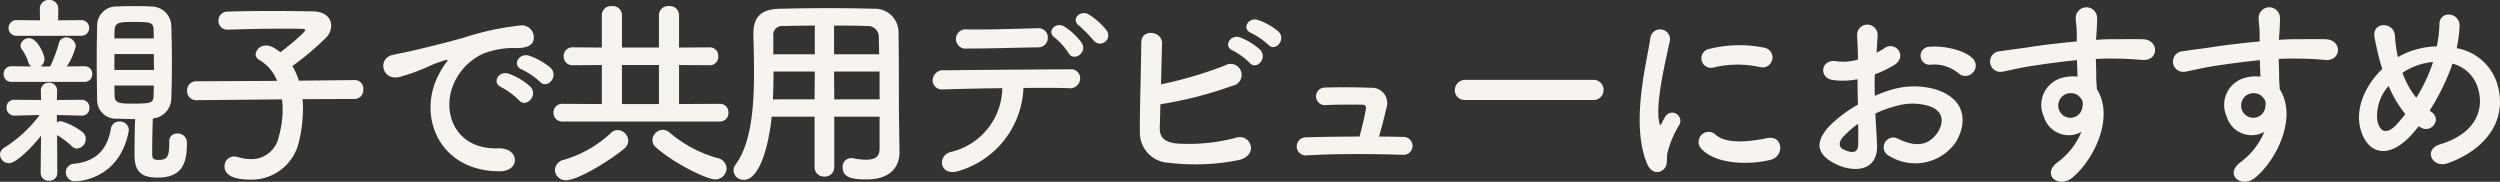 <svg xmlns="http://www.w3.org/2000/svg" width="307.601" height="22.365" viewBox="0 0 307.601 22.365">
  <rect x="0" y="0" width="307.601" height="22.365" fill="#333333" stroke="none"/>
  <path id="パス_1804" data-name="パス 1804" d="M21.975-3.1v.25c0,1.65-.3,1.975-1.325,1.975-.775,0-.775-.3-.775-.95,0-1.2.025-2.6.075-4.15A2.5,2.5,0,0,0,22.225-8.4c.05-1.45.075-2.975.075-4.5,0-1.55-.025-3.075-.075-4.525A2.45,2.45,0,0,0,19.7-19.75c-.7-.05-1.4-.05-2.075-.05s-1.325,0-2.025.05a2.345,2.345,0,0,0-2.5,2.35c-.025,1.375-.05,2.775-.05,4.15,0,1.675.025,3.35.05,4.875A2.308,2.308,0,0,0,15.575-5.95c.775.025,1.475.05,2.2.05-.05,1.375-.075,2.875-.075,4.325C17.7.2,18.175,1.3,20.525,1.3c3,0,3.625-1.7,3.625-4.225a1.127,1.127,0,0,0-1.175-1.2.93.93,0,0,0-1,1ZM11.1-16.15a.958.958,0,0,0,1.025-.975.953.953,0,0,0-1.025-.95l-2.8.025.025-1.45a1.063,1.063,0,0,0-1.15-1.05A1.055,1.055,0,0,0,6.05-19.5l.025,1.45L3.25-18.075A.966.966,0,0,0,2.2-17.1a.961.961,0,0,0,1.05.95Zm.425,5.675a.93.93,0,0,0,.975-.975.924.924,0,0,0-.975-.95l-2.15.025a8.111,8.111,0,0,0,1.1-2.5A1.173,1.173,0,0,0,9.3-15.95a.937.937,0,0,0-.925.775,17.01,17.01,0,0,1-1.05,2.8H6.15a1.134,1.134,0,0,0,.475-.925c0-.5-.875-2.55-1.875-2.55a1.026,1.026,0,0,0-1.075.9.773.773,0,0,0,.2.525,5.025,5.025,0,0,1,.75,1.525,1.145,1.145,0,0,0,.35.525l-2.4-.025a.924.924,0,0,0-.975.95.93.93,0,0,0,.975.975Zm5.45,6.125A.692.692,0,0,0,17-4.575,1.074,1.074,0,0,0,15.85-5.6a1.018,1.018,0,0,0-1.05.85C14.4-2.45,13.25-.7,10.225-.4A1.044,1.044,0,0,0,9.25.675,1.109,1.109,0,0,0,10.475,1.75C10.625,1.75,15.8,1.65,16.975-4.35ZM6.15.725a.949.949,0,0,0,1.025.95A.932.932,0,0,0,8.2.75L8.175-3.925A9.952,9.952,0,0,1,10-2.55a.89.89,0,0,0,.65.275,1.179,1.179,0,0,0,1.05-1.2,1.051,1.051,0,0,0-.4-.825A7.72,7.72,0,0,0,8.625-5.65a.926.926,0,0,0-.475.175V-6.4l3.05.075h.025a.9.9,0,0,0,.925-.95.939.939,0,0,0-.925-1H11.2L8.15-8.25l.025-1.1v-.025a.956.956,0,0,0-1-1,.956.956,0,0,0-1,1v.025L6.2-8.25,2.975-8.275H2.95a.937.937,0,0,0-1,.975.965.965,0,0,0,1,.975h.025L6.025-6.4A15.968,15.968,0,0,1,1.75-2.425a1.049,1.049,0,0,0-.6.9,1.1,1.1,0,0,0,1.1,1.05C3.125-.475,5-2.325,6.2-3.85Zm13.925-16.55h-4.85l.025-.975c0-1.025.675-1.05,2.275-1.05,2.125,0,2.525.025,2.525,1.025Zm0,1.925c0,.65.025,1.3.025,1.95H15.225V-13.9Zm0,3.875c0,.4-.025.775-.025,1.175-.025.95-.225,1.05-2.65,1.05-1.625,0-2.15-.075-2.15-1.025,0-.4-.025-.8-.025-1.2ZM44.8-8.375A1.084,1.084,0,0,0,45.85-9.55a1.043,1.043,0,0,0-1.025-1.15H44.8l-6.875.075a8.509,8.509,0,0,0-.8-1.8A34.26,34.26,0,0,0,41.3-15.95a2.133,2.133,0,0,0,.6-1.45c0-.9-.7-1.725-2.225-1.75-1.4-.025-3.25-.05-5.125-.05s-3.8.025-5.35.075A1.114,1.114,0,0,0,28.025-18a1.09,1.09,0,0,0,1.15,1.1h.05c2.15-.075,4.7-.125,6.875-.125.775,0,1.525,0,2.175.025.3,0,.425.05.425.15,0,.325-2.5,2.325-3.05,2.725A6.184,6.184,0,0,0,34.6-14.8a1.742,1.742,0,0,0-.675-.15A1.256,1.256,0,0,0,32.6-13.875a.835.835,0,0,0,.5.725,5.2,5.2,0,0,1,2.15,2.55l-9.925.05a1.106,1.106,0,0,0-1.15,1.175A1.094,1.094,0,0,0,25.3-8.225h.025l10.525-.1a10.29,10.29,0,0,1,.075,1.275,12.27,12.27,0,0,1-.475,3.325,3.417,3.417,0,0,1-3.425,2.75,5.437,5.437,0,0,1-1.6-.25A1.7,1.7,0,0,0,29.95-1.3,1.184,1.184,0,0,0,28.775-.075c0,.825.7,1.625,3.2,1.625a5.969,5.969,0,0,0,5.95-4.625,17.5,17.5,0,0,0,.5-4.025,10.042,10.042,0,0,0-.05-1.25ZM67.575-10.5c.9,1,2.375-.65,1.325-1.7a8.3,8.3,0,0,0-2.65-1.5c-1.225-.4-2.2,1.2-.85,1.725A8.777,8.777,0,0,1,67.575-10.5ZM65-8.225C65.875-7.2,67.425-8.8,66.4-9.9a8.164,8.164,0,0,0-2.625-1.575c-1.225-.45-2.225,1.1-.9,1.675A9.571,9.571,0,0,1,65-8.225ZM62.6.525C65.25.55,65.075-2.4,62.45-2.3c-5.6.2-7.275-5.05-5.075-8.725A7.275,7.275,0,0,1,60.6-13.95a10.6,10.6,0,0,1,3.7-.7c1.75.1,2.3-.4,2.45-.825a1.474,1.474,0,0,0-1.7-1.925,33.45,33.45,0,0,0-6.8,1.475C55.7-15.2,53.5-14.7,52.275-14.4c-.8.2-2.25.475-2.775.6-2,.425-1.325,3.3.875,2.7a23.717,23.717,0,0,0,2.25-.75c1.7-.65,1.275-.65,3.15-1.25.475-.15.6-.175.2.35a8.639,8.639,0,0,0-.8,1.3C52.45-6.425,55.05.5,62.6.525ZM89.75-5.6a1.03,1.03,0,0,0,1.025-1.1A1.023,1.023,0,0,0,89.75-7.775L84.7-7.75v-4.8l3.8.025a1.03,1.03,0,0,0,1.025-1.1,1.03,1.03,0,0,0-1.025-1.1l-3.8.025v-4.025A1.126,1.126,0,0,0,83.45-19.8a1.118,1.118,0,0,0-1.225,1.075V-14.7h-4.55v-4.025a1.126,1.126,0,0,0-1.25-1.075A1.118,1.118,0,0,0,75.2-18.725V-14.7l-3.575-.025a1.068,1.068,0,0,0-1.125,1.1,1.068,1.068,0,0,0,1.125,1.1L75.2-12.55v4.8l-4.825-.025a1.068,1.068,0,0,0-1.125,1.1A1.063,1.063,0,0,0,70.375-5.6Zm.8,5.775A1.34,1.34,0,0,0,89.425-1.1a15.565,15.565,0,0,1-5.9-3.15,1.285,1.285,0,0,0-.825-.325,1.31,1.31,0,0,0-1.275,1.25,1.177,1.177,0,0,0,.45.925c2.3,2.025,6.3,3.925,7.25,3.925A1.394,1.394,0,0,0,90.55.175Zm-12.525-2.5a1.217,1.217,0,0,0,.425-.9,1.363,1.363,0,0,0-1.3-1.325,1.2,1.2,0,0,0-.825.35,14.382,14.382,0,0,1-5.75,3.3A1.364,1.364,0,0,0,69.425.35,1.321,1.321,0,0,0,70.8,1.625C72.35,1.625,76.6-1.075,78.025-2.325Zm4.2-5.425h-4.55v-4.8h4.55Zm27.15,5.475c0,.85-.375,1.375-1.65,1.375a8.131,8.131,0,0,1-1.575-.175.938.938,0,0,0-.25-.025A1.069,1.069,0,0,0,104.825.05c0,1.275,1.275,1.475,2.925,1.475,3.025,0,4.075-1.6,4.075-3.35v-.05l-.05-3.425c-.05-2.75,0-7.725-.075-11.4a2.89,2.89,0,0,0-2.975-2.775c-1.975-.05-3.75-.075-5.5-.075-2,0-3.975.025-6.125.075-2.275.05-3.25.975-3.25,3.05v.075c.025,1.375.075,3.025.075,4.8,0,4.05-.325,8.625-2.275,11.25a1.268,1.268,0,0,0-.25.725,1.226,1.226,0,0,0,1.275,1.15c2,0,3.1-4.475,3.425-7.775h5.275V0A1.153,1.153,0,0,0,102.6,1.175,1.147,1.147,0,0,0,103.8,0V-6.2h5.575Zm-5.6-11.6V-17.4c1.35,0,2.7,0,4.05.05a1.34,1.34,0,0,1,1.45,1.45c.025.6.025,1.3.05,2.025Zm5.6,5.55H103.8l-.025-3.425h5.6Zm-7.975-5.55H96.3v-2.25a1.087,1.087,0,0,1,1.2-1.225c1.325-.025,2.625-.05,3.9-.05Zm-.025,5.55H96.25c.05-1.15.075-2.325.075-3.425H101.4Zm35.9-8.525a8.262,8.262,0,0,0-2.175-1.925c-1.075-.625-2.275.675-1.125,1.425a17.163,17.163,0,0,1,1.75,1.8A1.011,1.011,0,0,0,137.275-16.85Zm-3.025,1.575a8.022,8.022,0,0,0-2.125-2c-1.05-.65-2.3.575-1.175,1.375a8.506,8.506,0,0,1,1.675,1.875C133.225-12.9,135-14.05,134.25-15.275Zm-5.35.55a1.162,1.162,0,0,0,1.175-1.2,1.139,1.139,0,0,0-1.275-1.15c-3.275.075-5.5.175-8.65.15a1.189,1.189,0,1,0-.025,2.35C122.8-14.575,125.45-14.675,128.9-14.725Zm-1.825,5c2.2-.025,4.25-.025,5.6.025a1.227,1.227,0,0,0,1.375-1.125,1.106,1.106,0,0,0-1.225-1.2c-4.075.025-11.95.075-15.5.125a1.27,1.27,0,0,0-1.425,1.225,1.144,1.144,0,0,0,1.3,1.125c1.75-.05,4.5-.125,7.275-.15a8.217,8.217,0,0,1-6.35,7.85c-1.75.475-1.35,3.15,1.1,2.3A11.108,11.108,0,0,0,127.075-9.725ZM157.2-15.05c.85.95,2.25-.625,1.25-1.625a7.979,7.979,0,0,0-2.525-1.425c-1.175-.375-2.075,1.125-.8,1.625A9.258,9.258,0,0,1,157.2-15.05Zm-2.3,2.225c.825.975,2.275-.55,1.3-1.6a7.814,7.814,0,0,0-2.475-1.525c-1.15-.425-2.15,1.1-.875,1.625A8.839,8.839,0,0,1,154.9-12.825Zm-10.975,5.1A48.474,48.474,0,0,0,152.8-10a1.355,1.355,0,1,0-.925-2.5A48.952,48.952,0,0,1,144-10.175c.05-1.85.1-3.725.125-5.075.025-1.475-2.55-1.825-2.55-.075-.025,2.975-.2,8.55-.175,11.05a3.7,3.7,0,0,0,3.55,3.75,27.057,27.057,0,0,0,8.7-.35c2.45-.65,1.375-3.35-.525-2.7a22.594,22.594,0,0,1-7.275.675c-1.5-.2-2.05-.8-2-2.025C143.875-5.625,143.9-6.625,143.925-7.725Zm26.9,3.975c.325-1.075.65-2.375.9-3.475A1.884,1.884,0,0,0,169.85-9.75c-1.25-.05-3.525-.1-5.725-.025a1.08,1.08,0,1,0,.175,2.15c1.65-.075,3.35-.05,4.4-.05.475,0,.575.225.5.6-.125.775-.475,2.2-.775,3.325-2.525,0-4.975.05-6.65.1a1.113,1.113,0,1,0,.075,2.225c3.3-.225,8.3-.2,11.975-.075a1.1,1.1,0,1,0,.05-2.2C172.925-3.725,171.9-3.75,170.825-3.75Zm26.35-4.5a1.207,1.207,0,0,0,1.275-1.225,1.212,1.212,0,0,0-1.275-1.25h-15.7A1.275,1.275,0,0,0,180.15-9.45a1.2,1.2,0,0,0,1.325,1.2ZM217.7-12.3a1.223,1.223,0,1,0,.425-2.4,15.091,15.091,0,0,0-6.575.15,1.177,1.177,0,1,0,.35,2.325A12.665,12.665,0,0,1,217.7-12.3ZM219.05-.9c1.65-.425,1.525-3.075-.5-2.65-1.95.4-4.95.8-6.3-.425a1.238,1.238,0,0,0-1.775,1.725C212.275-.3,216.375-.225,219.05-.9ZM205.825.3c.625-.55.325-1.325.475-2a12.605,12.605,0,0,1,1.475-3.5,1,1,0,0,0-1.75-.975c-.1.175-.375.675-.425.8-.1.225-.2.3-.275-.025-.6-2.325.9-8.2,1.3-10.225a1.215,1.215,0,1,0-2.425-.15c-.45,2.975-2.425,10.375-.425,15.3C204.275.75,205.2.85,205.825.3Zm38.05-11.9a1.215,1.215,0,0,0-.025-1.775c-.9-.95-3.4-1.575-5.2-1.425a1.111,1.111,0,1,0,.125,2.2,4.67,4.67,0,0,1,3.3,1.025A1.261,1.261,0,0,0,243.875-11.6ZM231.9-6.575a12.705,12.705,0,0,1,2.625-.95,6.983,6.983,0,0,1,4.05.05c2.175.8,1.475,2.575.875,3.375-1.2,1.6-2.8,1.575-4.75.625a1.192,1.192,0,1,0-1.075,2.125,6.1,6.1,0,0,0,8.025-1.5c1.275-1.85,1.95-5.225-2.175-6.65a9.593,9.593,0,0,0-5.55-.025,15.39,15.39,0,0,0-2.1.775c-.025-.95-.025-1.875,0-2.65a14.452,14.452,0,0,0,2.35-1.125c1.75-1.05.225-3.025-1.125-2.125a7.513,7.513,0,0,1-1,.575c.05-.75.075-1.55.125-2.1a1.266,1.266,0,1,0-2.525.025c.05.95.1,1.75.1,2.925a6.241,6.241,0,0,1-2.525.225c-2.075-.425-2.375,2.075-.525,2.3a9.374,9.374,0,0,0,3-.1c0,1,.025,2.075.05,3.125a16.1,16.1,0,0,0-3.525,2.65c-1.325,1.45-2.15,3.225.825,4.675,2.05,1,5.25,1.05,5.05-2.525C232.05-3.95,231.95-5.25,231.9-6.575Zm-2.125,1.25c.025,1.025.025,1.95,0,2.625-.025.975-.75,1.05-1.825.525-.575-.275-.575-.925-.05-1.5A12.274,12.274,0,0,1,229.775-5.325Zm27.475,1A8.876,8.876,0,0,1,254.4-.65c-2.175,1.55,0,3.325,1.675,2,2.65-2.125,5.3-7.425,3.075-10.925-.025-.55-.075-1.075-.075-1.425,0-.725-.025-1.5-.05-2.3.65-.025,1.25-.05,1.825-.05,1.55.025,2.15.025,3.925.175,2,.15,2.1-2.5,0-2.55-1.7-.025-2.575,0-3.8,0-.55,0-1.2.025-1.925.075,0-.125.025-.25.025-.375.05-.675.125-1.825.1-2.4a1.314,1.314,0,0,0-2.625.075c0,.8.15.9.125,2.45v.45c-2.2.2-4.45.475-5.7.675-1.05.175-2.675.35-3.675.525a1.272,1.272,0,1,0,.2,2.525c.75-.125,1.925-.45,3.725-.725,1.3-.2,3.375-.5,5.475-.7.025.725.05,1.475.075,2.025a4.954,4.954,0,0,0-2.15.225,3.452,3.452,0,0,0-2,4.7A3.194,3.194,0,0,0,257.25-4.325ZM257.225-8.4a1.13,1.13,0,0,1,.15.95,1.486,1.486,0,0,1-2.875.425,1.533,1.533,0,0,1,.725-1.9,1.629,1.629,0,0,1,1.6.1A3.22,3.22,0,0,1,257.225-8.4ZM279.75-4.325A8.876,8.876,0,0,1,276.9-.65c-2.175,1.55,0,3.325,1.675,2,2.65-2.125,5.3-7.425,3.075-10.925-.025-.55-.075-1.075-.075-1.425,0-.725-.025-1.5-.05-2.3.65-.025,1.25-.05,1.825-.05,1.55.025,2.15.025,3.925.175,2,.15,2.1-2.5,0-2.55-1.7-.025-2.575,0-3.8,0-.55,0-1.2.025-1.925.075,0-.125.025-.25.025-.375.05-.675.125-1.825.1-2.4a1.314,1.314,0,0,0-2.625.075c0,.8.15.9.125,2.45v.45c-2.2.2-4.45.475-5.7.675-1.05.175-2.675.35-3.675.525a1.272,1.272,0,1,0,.2,2.525c.75-.125,1.925-.45,3.725-.725,1.3-.2,3.375-.5,5.475-.7.025.725.05,1.475.075,2.025a4.954,4.954,0,0,0-2.15.225,3.452,3.452,0,0,0-2,4.7A3.194,3.194,0,0,0,279.75-4.325ZM279.725-8.4a1.13,1.13,0,0,1,.15.95A1.486,1.486,0,0,1,277-7.025a1.533,1.533,0,0,1,.725-1.9,1.629,1.629,0,0,1,1.6.1A3.22,3.22,0,0,1,279.725-8.4ZM298.75-5.025c.075.05.125.075.2.125a1.2,1.2,0,0,0,1.65-.25,1.071,1.071,0,0,0-.175-1.55,3.675,3.675,0,0,1-.325-.25A28.179,28.179,0,0,0,302.65-12c.1-.25.175-.5.25-.725a4.411,4.411,0,0,1,3.225,3.35c.6,2.375-.375,5.25-4.725,6.575-2.175.65-.95,3.025.95,2.325,4.325-1.55,7.4-5,6.1-9.625a6.365,6.365,0,0,0-5.025-4.525,17.159,17.159,0,0,0,.35-2.65c.1-1.825-2.5-2.025-2.475-.275a15.325,15.325,0,0,1-.325,2.7A10.268,10.268,0,0,0,296.7-13.8a4.954,4.954,0,0,0-.5.275,4.35,4.35,0,0,1-.125-.55,17.848,17.848,0,0,1-.25-2.075c-.1-1.775-2.925-1.8-2.5.275.1.525.35,1.675.475,2.175.125.55.3,1.1.475,1.625C292.2-10.1,291-7.35,291.525-4.95c.675,3.15,3.3,4.25,6.25,1.075C298.1-4.225,298.425-4.6,298.75-5.025Zm1.75-7.9c-.025.125-.075.25-.1.35a19.858,19.858,0,0,1-1.95,4.05,11.005,11.005,0,0,1-1.7-3.05,4.371,4.371,0,0,1,.725-.45A8.047,8.047,0,0,1,300.5-12.925Zm-3.4,6.4A15.481,15.481,0,0,1,295.9-5.1c-.7.725-1.875,1.275-2.25-.675a5.505,5.505,0,0,1,1.4-4.2A13.844,13.844,0,0,0,297.1-6.525Z" transform="translate(-1.15 20.551)" fill="#f7f3ef"/>
</svg>
